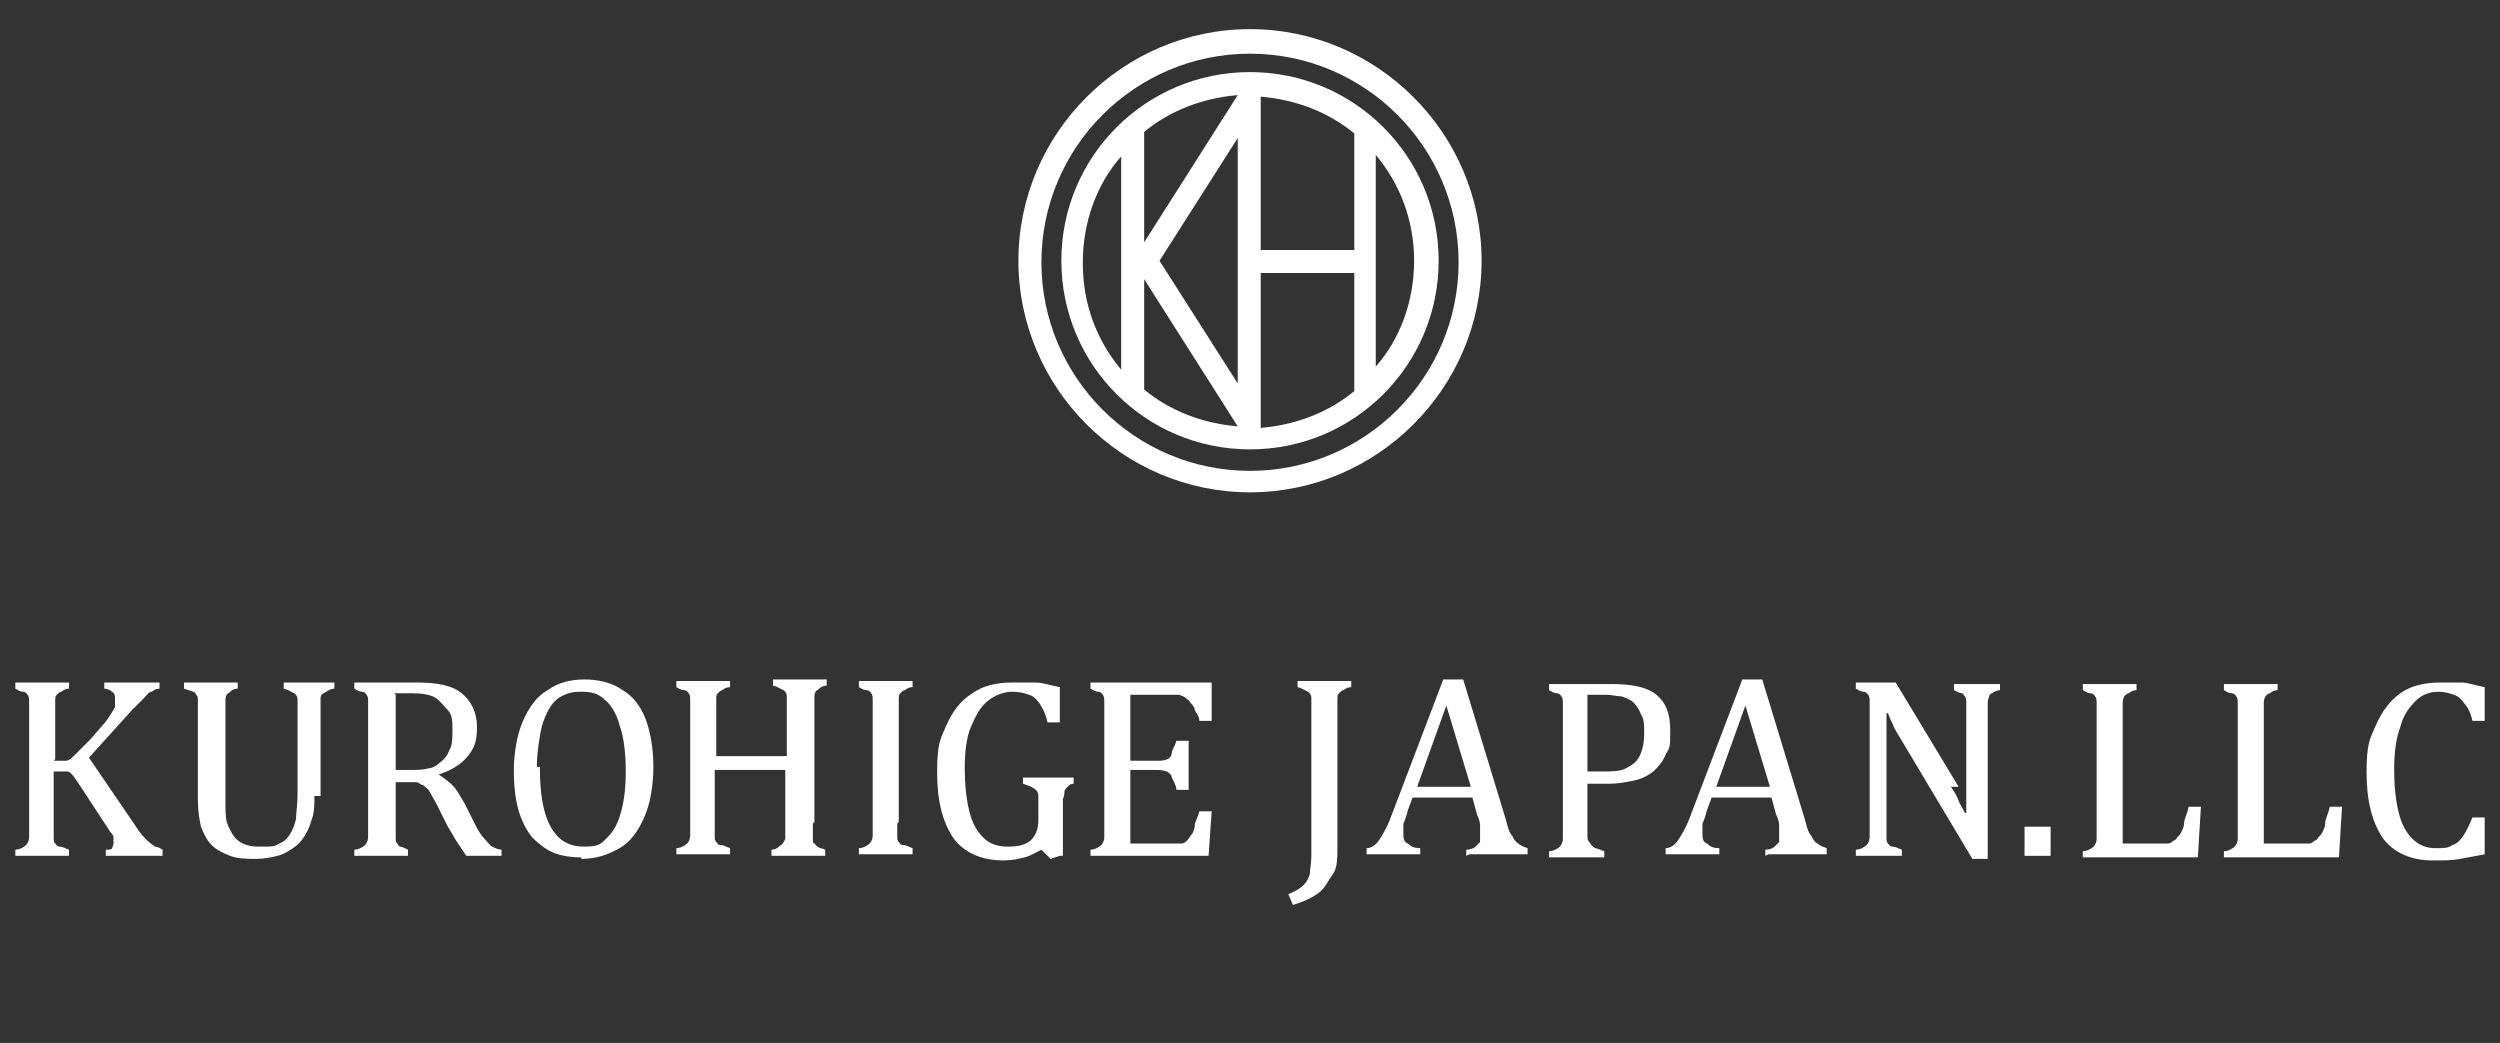<?xml version="1.0" encoding="UTF-8"?><svg id="a" xmlns="http://www.w3.org/2000/svg" viewBox="0 0 163 68"><rect x="0" y="0" width="163" height="68" fill="#333333" stroke="none"/><defs><style>.b{fill:#fff;}</style></defs><g><path class="b" d="M81.5,4.7c-6.8,0-12.3,5.5-12.3,12.3s5.5,12.3,12.3,12.3,12.3-5.5,12.3-12.3-5.5-12.3-12.3-12.3Zm6.8,11.6h-6.1V6.3c2.3,.2,4.4,1,6.1,2.4v7.7Zm-7.6,8.7l-5.1-8,5.1-8V25.1Zm-6.1-9.2v-7.2c1.7-1.4,3.8-2.2,6.1-2.4l-6.1,9.6Zm0,2.4l6.1,9.6c-2.3-.2-4.4-1-6.1-2.4v-7.2Zm7.6-.4h6.1v7.7c-1.7,1.4-3.8,2.2-6.1,2.4v-10Zm-11.6-.7c0-2.6,.9-5.1,2.5-6.9v13.9c-1.6-1.9-2.5-4.3-2.5-6.9Zm19.1,6.9V10.1c1.6,1.9,2.5,4.3,2.5,6.9s-.9,5.1-2.5,6.9Z"/><path class="b" d="M81.5,1.9c-8.3,0-15.1,6.8-15.1,15.1s6.8,15.1,15.1,15.1,15.1-6.8,15.1-15.1-6.8-15.1-15.1-15.1Zm0,28.8c-7.5,0-13.6-6.1-13.6-13.6s6.1-13.6,13.6-13.6,13.6,6.1,13.6,13.6-6.1,13.6-13.6,13.6Z"/></g><g><path class="b" d="M3.5,49.6h.2c.2,0,.4,0,.6,0s.4-.2,.6-.4,.5-.5,1-1c.5-.6,.9-1,1.1-1.3,.2-.3,.4-.6,.5-.8,0-.2,0-.3,0-.5,0-.2,0-.4-.2-.5-.1-.1-.3-.2-.5-.2v-.4h3.6v.4c-.2,0-.4,.1-.5,.2-.2,0-.3,.2-.5,.4-.2,.2-.4,.4-.8,.8l-2.8,3.1,3,4.4c.3,.5,.6,.8,.8,1,.2,.2,.4,.3,.5,.4,.2,0,.3,.1,.5,.2v.4h-3.7v-.4c.2,0,.4,0,.4-.1,0,0,.1-.2,.1-.3s0-.2,0-.4-.2-.3-.3-.5l-1.9-2.9c-.2-.3-.4-.6-.5-.7-.1-.1-.2-.2-.3-.2-.1,0-.3,0-.5,0h-.4v3.5c0,.4,0,.6,0,.8,0,.2,0,.3,.1,.4s.1,.2,.3,.2,.3,.1,.6,.2v.4H1v-.4c.3,0,.6-.2,.7-.3s.2-.3,.2-.5,0-.5,0-.9v-7.2c0-.4,0-.7,0-.8s0-.3-.1-.4c0,0-.1-.2-.3-.2s-.3-.1-.5-.2v-.4h3.5v.4c-.2,0-.4,.1-.5,.2-.1,0-.2,.1-.3,.2s-.1,.2-.1,.4,0,.5,0,.8v3Z"/><path class="b" d="M20.5,51.9c0,.6,0,1.1-.2,1.6-.1,.4-.3,.8-.5,1.1-.2,.3-.4,.5-.7,.7-.3,.2-.6,.4-1,.5s-.9,.2-1.4,.2-1.2,0-1.7-.2-.9-.4-1.2-.7-.5-.7-.7-1.2c-.1-.5-.2-1-.2-1.8v-5.5c0-.4,0-.7,0-.9,0-.2,0-.3-.1-.4,0,0-.1-.2-.2-.2,0,0-.3-.1-.6-.2v-.4h3.5v.4c-.3,0-.5,.2-.6,.3-.1,0-.2,.2-.2,.4,0,.2,0,.5,0,1v5.9c0,.5,0,1,.2,1.4s.3,.6,.5,.8c.2,.2,.4,.3,.7,.4s.6,.1,1.1,.1,.7,0,1-.2c.3-.1,.5-.3,.7-.6,.2-.3,.3-.6,.4-1,0-.4,.1-.9,.1-1.6v-5.2c0-.5,0-.8,0-1,0-.2-.1-.3-.2-.4-.1,0-.3-.2-.7-.3v-.4h3.3v.4c-.3,0-.5,.2-.7,.3s-.2,.2-.2,.4c0,.2,0,.5,0,1v5.3Z"/><path class="b" d="M25.8,50.9v2.8c0,.4,0,.7,0,.9,0,.2,0,.3,.1,.4s.1,.2,.2,.2,.3,.1,.5,.2v.4h-3.5v-.4c.3,0,.6-.2,.7-.3s.2-.3,.2-.5,0-.5,0-.9v-7.2c0-.4,0-.7,0-.8s0-.3-.1-.4c0,0-.1-.2-.3-.2s-.3-.1-.5-.2v-.4h4.1c1.3,0,2.3,.2,2.9,.7,.6,.5,1,1.2,1,2.2s-.2,1.4-.6,1.9-1,.9-1.9,1.2h0c.3,.2,.6,.4,.9,.7s.5,.7,.8,1.2l.7,1.4c.2,.4,.4,.7,.6,.9,.2,.2,.3,.4,.5,.5,.2,.1,.4,.2,.6,.2v.4h-2.3c-.2-.3-.4-.6-.6-.9-.2-.3-.4-.7-.6-1l-.7-1.4c-.2-.4-.4-.7-.5-.9s-.3-.3-.4-.4c-.1,0-.2-.1-.4-.2-.1,0-.3,0-.6,0h-.9Zm0-5.6v4.9h.9c.5,0,.9,0,1.2-.1,.3,0,.6-.2,.8-.4,.3-.2,.5-.5,.6-.8,.2-.3,.2-.8,.2-1.3s0-1-.3-1.3-.5-.6-.8-.8-.9-.3-1.5-.3-.9,0-1.2,0Z"/><path class="b" d="M37.9,55.9c-.7,0-1.3-.1-1.8-.3s-1-.6-1.4-1c-.4-.5-.7-1.1-.9-1.8-.2-.7-.3-1.6-.3-2.6s.2-2.3,.6-3.2c.4-.9,.9-1.6,1.6-2,.7-.5,1.5-.7,2.4-.7s1.8,.2,2.5,.7c.7,.4,1.2,1.1,1.5,1.9,.3,.8,.5,1.9,.5,3.1s-.2,2.4-.6,3.3c-.4,.9-.9,1.6-1.6,2-.7,.4-1.5,.7-2.5,.7Zm-2.7-5.9c0,1.7,.2,3,.7,3.9,.5,.9,1.2,1.3,2.2,1.3s1.1-.2,1.5-.6c.4-.4,.7-.9,.9-1.7,.2-.7,.3-1.6,.3-2.6s-.1-2.2-.4-3c-.2-.8-.6-1.4-1-1.7-.4-.4-.9-.5-1.5-.5s-.9,.1-1.3,.3-.7,.6-.9,1c-.2,.4-.4,.9-.5,1.6-.1,.6-.2,1.3-.2,2Z"/><path class="b" d="M53,53.7c0,.3,0,.6,0,.7,0,.2,0,.3,0,.4,0,0,0,.2,.1,.2,0,0,.1,.1,.2,.2s.3,.1,.5,.2v.4h-3.5v-.4c.3,0,.5-.2,.6-.3,.1,0,.2-.2,.3-.4,0-.2,0-.5,0-1v-3.5h-4.6v3.5c0,.4,0,.6,0,.8,0,.2,0,.3,.1,.4s.1,.2,.3,.2,.3,.1,.6,.2v.4h-3.5v-.4c.3,0,.6-.2,.7-.3s.2-.3,.2-.5,0-.5,0-.9v-7.2c0-.4,0-.7,0-.8s0-.3-.1-.4c0,0-.1-.2-.3-.2s-.3-.1-.5-.2v-.4h3.5v.4c-.2,0-.4,.1-.5,.2-.1,0-.2,.1-.3,.2s-.1,.2-.1,.4,0,.5,0,.8v2.9h4.6v-2.9c0-.5,0-.8,0-1,0-.2-.1-.3-.2-.4-.1,0-.3-.2-.7-.3v-.4h3.5v.4c-.3,0-.5,.2-.6,.3-.1,0-.2,.2-.2,.4,0,.2,0,.5,0,1v7.2Z"/><path class="b" d="M58.5,53.7c0,.4,0,.6,0,.8,0,.2,0,.3,.1,.4s.1,.2,.3,.2,.3,.1,.6,.2v.4h-3.5v-.4c.3,0,.6-.2,.7-.3s.2-.3,.2-.5,0-.5,0-.9v-7.2c0-.4,0-.7,0-.8s0-.3-.1-.4c0,0-.1-.2-.3-.2s-.3-.1-.5-.2v-.4h3.5v.4c-.2,0-.4,.1-.5,.2-.1,0-.2,.1-.3,.2s-.1,.2-.1,.4,0,.5,0,.8v7.2Z"/><path class="b" d="M69.1,55.8l-.6,.2-.6-.6c-.4,.2-.7,.4-1.1,.5s-.8,.2-1.4,.2c-1.4,0-2.5-.5-3.2-1.4-.7-1-1.1-2.4-1.1-4.3s.2-2.2,.6-3.1c.4-.9,.9-1.6,1.7-2.1,.7-.5,1.6-.7,2.6-.7s1,0,1.5,0,1,.2,1.6,.3v2.3h-.8c-.1-.5-.3-.9-.5-1.2-.2-.3-.4-.5-.7-.6-.3-.1-.6-.2-1.1-.2s-1.1,.2-1.6,.6c-.5,.4-.8,1-1.1,1.7s-.4,1.7-.4,2.7,.1,2,.3,2.8c.2,.8,.5,1.3,.9,1.7s.9,.6,1.6,.6,1.1-.1,1.5-.4c.3-.3,.5-.7,.5-1.3v-.5c0-.5,0-.9,0-1.1,0-.2-.1-.4-.3-.5-.1-.1-.4-.2-.7-.3v-.4h3.3v.4c-.2,0-.3,.1-.4,.2,0,0-.2,.2-.2,.3,0,.1,0,.3-.1,.5,0,.2,0,.4,0,.8v2.9Z"/><path class="b" d="M79,44.5v2.5h-.8c0-.3-.2-.5-.3-.7,0-.2-.2-.4-.3-.5,0-.1-.2-.2-.3-.3s-.2-.1-.4-.2c-.2,0-.3,0-.6,0h-2.6v4.3h1.8c.2,0,.4,0,.6-.1,.1,0,.3-.2,.3-.4s.2-.4,.3-.8h.8v3.2h-.8c0-.3-.2-.6-.3-.8,0-.2-.2-.3-.3-.4-.1,0-.3-.1-.6-.1h-1.8v4.8h2.6c.3,0,.5,0,.7,0,.2,0,.3-.1,.4-.2,.1-.1,.2-.3,.3-.4s.2-.4,.2-.6c0-.2,.2-.5,.3-.9h.8l-.2,2.9h-7.7v-.4c.3,0,.6-.2,.7-.3s.2-.3,.2-.5,0-.5,0-.9v-7.2c0-.4,0-.7,0-.8s0-.3-.1-.4c0,0-.1-.2-.3-.2s-.3-.1-.5-.2v-.4h7.8Z"/><path class="b" d="M87.2,55.2c0,.7,0,1.4-.3,1.8s-.5,.9-.9,1.2c-.4,.3-1,.6-1.7,.8l-.3-.7c.5-.2,.8-.4,1-.6s.3-.4,.4-.7c0-.3,.1-.7,.1-1.2v-9.3c0-.5,0-.8,0-1,0-.2-.1-.3-.2-.4-.1,0-.3-.2-.7-.3v-.4h3.5v.4c-.2,0-.4,.1-.5,.2-.1,0-.2,.1-.3,.2s-.1,.2-.1,.4,0,.5,0,.8v8.7Z"/><path class="b" d="M95.6,55.8v-.4c.3,0,.5-.1,.6-.2s.2-.2,.3-.3c0-.1,0-.3,0-.5s0-.4,0-.6c0-.2-.1-.5-.2-.7l-.3-1.1h-3.9l-.3,.8c-.1,.4-.2,.7-.3,.9,0,.2,0,.4,0,.6,0,.3,0,.6,.3,.7,.2,.2,.4,.3,.8,.3v.4h-3.5v-.4c.3,0,.6-.2,.8-.5,.2-.3,.5-.8,.7-1.3l3.5-9.2h1.3l2.8,9.2c.1,.4,.2,.8,.4,1,.1,.2,.2,.4,.4,.5,.1,.1,.3,.2,.6,.3v.4h-3.8Zm-3.2-4.5h3.5l-1.6-5.3-1.9,5.3Z"/><path class="b" d="M103.5,53.7c0,.3,0,.6,0,.8,0,.2,0,.3,.2,.5,0,.1,.2,.2,.3,.3,.1,0,.3,.1,.6,.2v.4h-3.6v-.4c.3,0,.6-.2,.7-.3s.2-.3,.2-.5,0-.5,0-.9v-7.2c0-.4,0-.7,0-.8s0-.3-.1-.4c0,0-.1-.2-.3-.2s-.3-.1-.5-.2v-.4h4.1c1.3,0,2.3,.2,2.9,.7,.6,.5,.9,1.2,.9,2.3s0,1.1-.3,1.6c-.2,.5-.5,.8-.8,1.1-.4,.3-.8,.5-1.3,.6-.5,.1-1,.2-1.6,.2s-1.1,0-1.4,0v2.8Zm0-3.4h1c.6,0,1.1,0,1.5-.2,.4-.2,.7-.4,.9-.8,.2-.4,.3-.9,.3-1.5s0-.9-.2-1.2c-.1-.3-.3-.6-.5-.8-.2-.2-.5-.3-.8-.4-.3,0-.6-.1-1-.1-.5,0-1,0-1.2,0v5Z"/><path class="b" d="M115.1,55.8v-.4c.3,0,.5-.1,.6-.2s.2-.2,.3-.3c0-.1,0-.3,0-.5s0-.4,0-.6c0-.2-.1-.5-.2-.7l-.3-1.1h-3.9l-.3,.8c-.1,.4-.2,.7-.3,.9,0,.2,0,.4,0,.6,0,.3,0,.6,.3,.7,.2,.2,.4,.3,.8,.3v.4h-3.5v-.4c.3,0,.6-.2,.8-.5,.2-.3,.5-.8,.7-1.3l3.5-9.2h1.3l2.8,9.2c.1,.4,.2,.8,.4,1,.1,.2,.2,.4,.4,.5,.1,.1,.3,.2,.6,.3v.4h-3.8Zm-3.2-4.5h3.5l-1.6-5.3-1.9,5.3Z"/><path class="b" d="M127.2,51.3c.2,.3,.4,.6,.5,.9s.3,.5,.4,.8h.1c0-.3,0-1,0-2s0-1.9,0-2.7v-1.7c0-.4,0-.7,0-.8,0-.2,0-.3-.1-.4,0,0-.1-.2-.2-.2s-.3-.1-.5-.2v-.4h3v.4c-.2,0-.4,.1-.5,.2-.1,0-.2,.1-.2,.2,0,0-.1,.2-.1,.4,0,.2,0,.5,0,.9v9.3h-1l-4.6-7.7c-.3-.5-.5-.8-.6-1.1-.1-.2-.2-.4-.3-.7h-.1c0,.4,0,1.2,0,2.3,0,1.1,0,2.2,0,3.3v1.7c0,.4,0,.6,0,.8,0,.2,0,.3,.1,.4s.1,.2,.3,.2,.3,.1,.6,.2v.4h-3v-.4c.3,0,.6-.2,.7-.3s.2-.3,.2-.5,0-.5,0-.9v-7.2c0-.4,0-.7,0-.8s0-.3-.1-.4c0,0-.1-.2-.3-.2s-.3-.1-.5-.2v-.4h2.6l4.1,6.8Z"/><path class="b" d="M133.7,53.9v1.9h-1.7v-1.9h1.7Z"/><path class="b" d="M138.4,55h2.2c.2,0,.4,0,.6,0,.2,0,.3,0,.4-.1s.2-.1,.3-.2c0-.1,.2-.2,.3-.4s.2-.4,.2-.6c0-.3,.2-.6,.3-1.1h.8l-.2,3.3h-7.5v-.4c.3,0,.6-.2,.7-.3s.2-.3,.2-.5,0-.5,0-.9v-7.2c0-.4,0-.7,0-.8s0-.3-.1-.4c0,0-.1-.2-.3-.2s-.3-.1-.5-.2v-.4h3.5v.4c-.2,0-.4,.1-.5,.2-.1,0-.2,.1-.3,.2,0,0-.1,.2-.1,.4s0,.5,0,.9v8.5Z"/><path class="b" d="M147.6,55h2.2c.2,0,.4,0,.6,0,.2,0,.3,0,.4-.1s.2-.1,.3-.2c0-.1,.2-.2,.3-.4s.2-.4,.2-.6c0-.3,.2-.6,.3-1.1h.8l-.2,3.3h-7.5v-.4c.3,0,.6-.2,.7-.3s.2-.3,.2-.5,0-.5,0-.9v-7.2c0-.4,0-.7,0-.8s0-.3-.1-.4c0,0-.1-.2-.3-.2s-.3-.1-.5-.2v-.4h3.5v.4c-.2,0-.4,.1-.5,.2-.1,0-.2,.1-.3,.2,0,0-.1,.2-.1,.4s0,.5,0,.9v8.5Z"/><path class="b" d="M162,44.7v2.3h-.8c-.1-.5-.3-.9-.5-1.1-.2-.3-.4-.5-.7-.6-.3-.1-.6-.2-1-.2-.6,0-1.1,.2-1.5,.6-.4,.4-.8,.9-1,1.7-.3,.8-.4,1.7-.4,2.8s.1,2,.3,2.8c.2,.8,.5,1.3,.9,1.7s.9,.6,1.5,.6,.8,0,1.1-.2c.3-.1,.5-.3,.7-.6s.4-.7,.6-1.2h.8v2.4c-.5,.1-1.1,.2-1.6,.3s-1.1,.1-1.8,.1c-1.4,0-2.5-.5-3.2-1.4-.7-1-1.1-2.4-1.1-4.3s.2-2.2,.6-3.1c.4-.9,.9-1.6,1.6-2.1,.7-.5,1.6-.7,2.6-.7s1,0,1.4,0c.4,0,.9,.2,1.5,.3Z"/></g></svg>